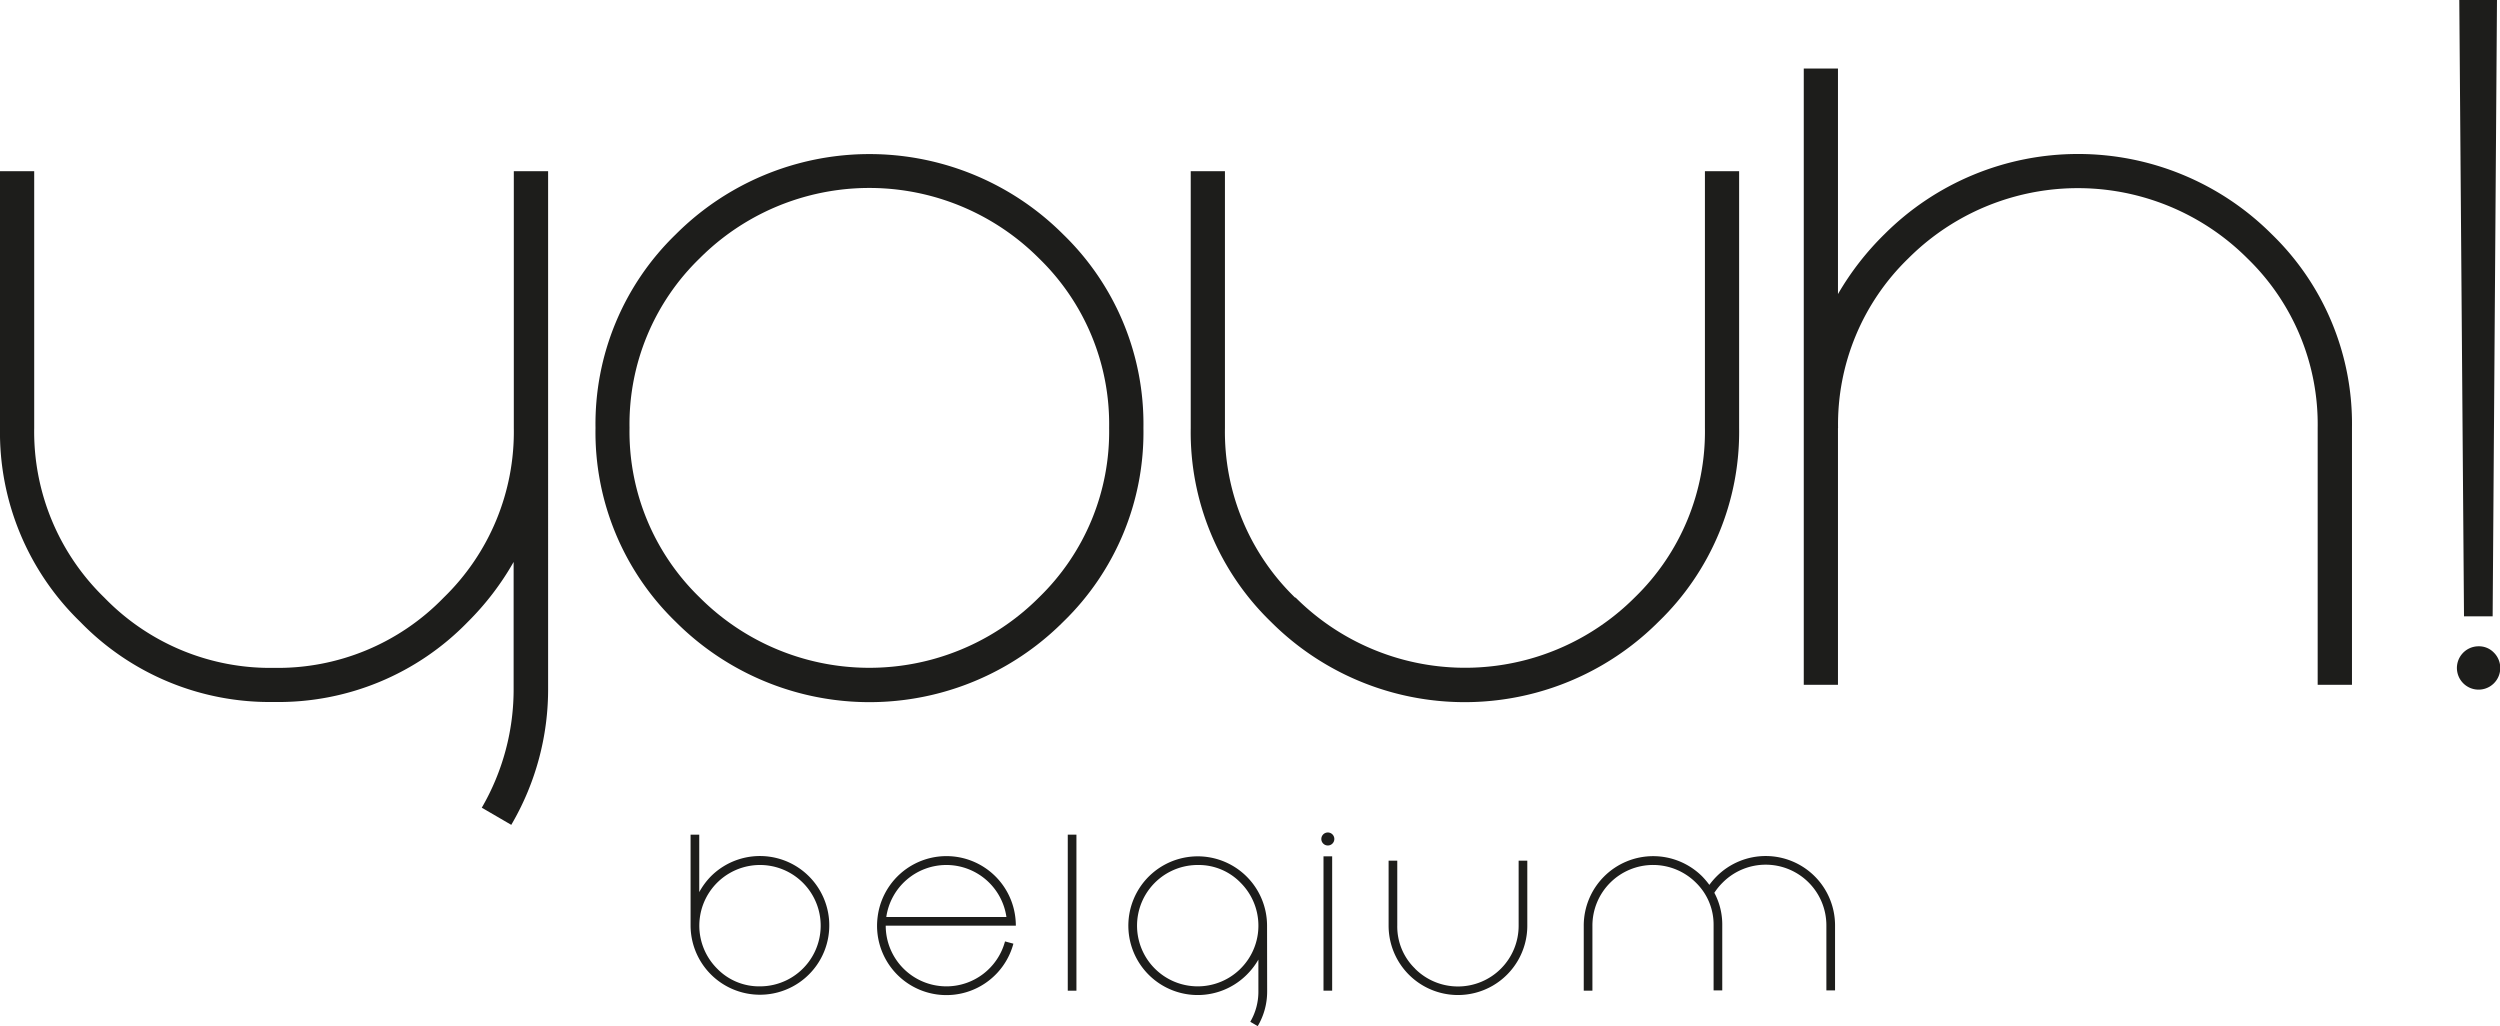 <svg xmlns="http://www.w3.org/2000/svg" viewBox="0 0 265.32 108.9"><defs><style>.cls-1{fill:#1d1d1b;}</style></defs><title>Asset 1</title><g id="Layer_2" data-name="Layer 2"><g id="Laag_1" data-name="Laag 1"><path class="cls-1" d="M54.51,59.64A29.48,29.48,0,0,1,49.65,66,28,28,0,0,1,29.07,74.5,28,28,0,0,1,8.52,66,28,28,0,0,1,0,45.43V18.17H3.63V45.43a24.52,24.52,0,0,0,7.45,18,24.51,24.51,0,0,0,18,7.45,24.51,24.51,0,0,0,18-7.45,24.52,24.52,0,0,0,7.45-18V18.17h3.64V73a28.44,28.44,0,0,1-3.91,14.54l-3.13-1.82A25,25,0,0,0,54.51,73Z"/><path class="cls-1" d="M110.26,63.41a24.5,24.5,0,0,0,7.45-18,24.5,24.5,0,0,0-7.45-18,25.44,25.44,0,0,0-36,0,24.51,24.51,0,0,0-7.45,18,24.51,24.51,0,0,0,7.45,18,25.44,25.44,0,0,0,36,0m2.57-38.54a28,28,0,0,1,8.52,20.55A28,28,0,0,1,112.83,66a29.06,29.06,0,0,1-41.11,0A28,28,0,0,1,63.2,45.42a28,28,0,0,1,8.52-20.55,29.06,29.06,0,0,1,41.11,0"/><path class="cls-1" d="M137.49,63.41a25.45,25.45,0,0,0,36,0,24.51,24.51,0,0,0,7.45-18V18.17h3.63V45.43A28,28,0,0,1,176,66a29.06,29.06,0,0,1-41.11,0,28,28,0,0,1-8.52-20.55V18.17H130V45.43a24.51,24.51,0,0,0,7.45,18"/><path class="cls-1" d="M195.06,45.43V72.68h-3.63V7.27h3.63V31.21A29.9,29.9,0,0,1,200,24.85a29.06,29.06,0,0,1,41.09,0,28,28,0,0,1,8.52,20.55V72.68h-3.64V45.43a24.51,24.51,0,0,0-7.45-18,25.44,25.44,0,0,0-36,0,24.51,24.51,0,0,0-7.45,18"/><path class="cls-1" d="M261.5,65.41,261,0h4l-.46,65.41Zm3.16,3.84a2.3,2.3,0,1,1-1.61-.66,2.19,2.19,0,0,1,1.61.66"/><path class="cls-1" d="M80.65,104.68a6.44,6.44,0,1,0-4.55-1.89,6.2,6.2,0,0,0,4.55,1.89m-6.44-10A7.59,7.59,0,0,1,75.45,93a7.36,7.36,0,1,1-2.16,5.21V88.58h.92Z"/><path class="cls-1" d="M100.43,91.8a6.44,6.44,0,0,0-6.37,5.52h12.75a6.44,6.44,0,0,0-6.37-5.52m0,12.88a6.44,6.44,0,0,0,6.22-4.77l.89.24a7.36,7.36,0,0,1-14.47-1.91,7.58,7.58,0,0,1,.06-.92,7.36,7.36,0,0,1,14.61,0,7.58,7.58,0,0,1,.06.92H94a6.44,6.44,0,0,0,6.44,6.44"/><rect class="cls-1" x="113.32" y="88.58" width="0.92" height="16.56"/><path class="cls-1" d="M127.12,91.8a6.44,6.44,0,1,0,4.55,1.89,6.2,6.2,0,0,0-4.55-1.89m7.36,13.42a7.2,7.2,0,0,1-1,3.68l-.79-.46a6.32,6.32,0,0,0,.86-3.22v-3.38a7.51,7.51,0,0,1-1.23,1.6,7.36,7.36,0,1,1,2.15-5.2Z"/><path class="cls-1" d="M141.38,105.14h-.92V90.88h.92Zm-.46-15.41a.69.69,0,0,1-.69-.69.69.69,0,1,1,.69.69"/><path class="cls-1" d="M150.17,102.8a6.44,6.44,0,0,0,11-4.56v-6.9h.92v6.9a7.36,7.36,0,1,1-14.72,0v-6.9h.92v6.9a6.21,6.21,0,0,0,1.89,4.56"/><path class="cls-1" d="M180,93.69a6.44,6.44,0,0,0-11,4.55v6.9h-.92v-6.9A7.37,7.37,0,0,1,180.64,93a8.66,8.66,0,0,1,.77.91,7.92,7.92,0,0,1,.78-.91,7.36,7.36,0,0,1,12.56,5.21v6.9h-.92v-6.9a6.44,6.44,0,0,0-11-4.55,6.55,6.55,0,0,0-.89,1.09,7.16,7.16,0,0,1,.84,3.46v6.9h-.92v-6.9A6.2,6.2,0,0,0,180,93.69"/></g></g></svg>